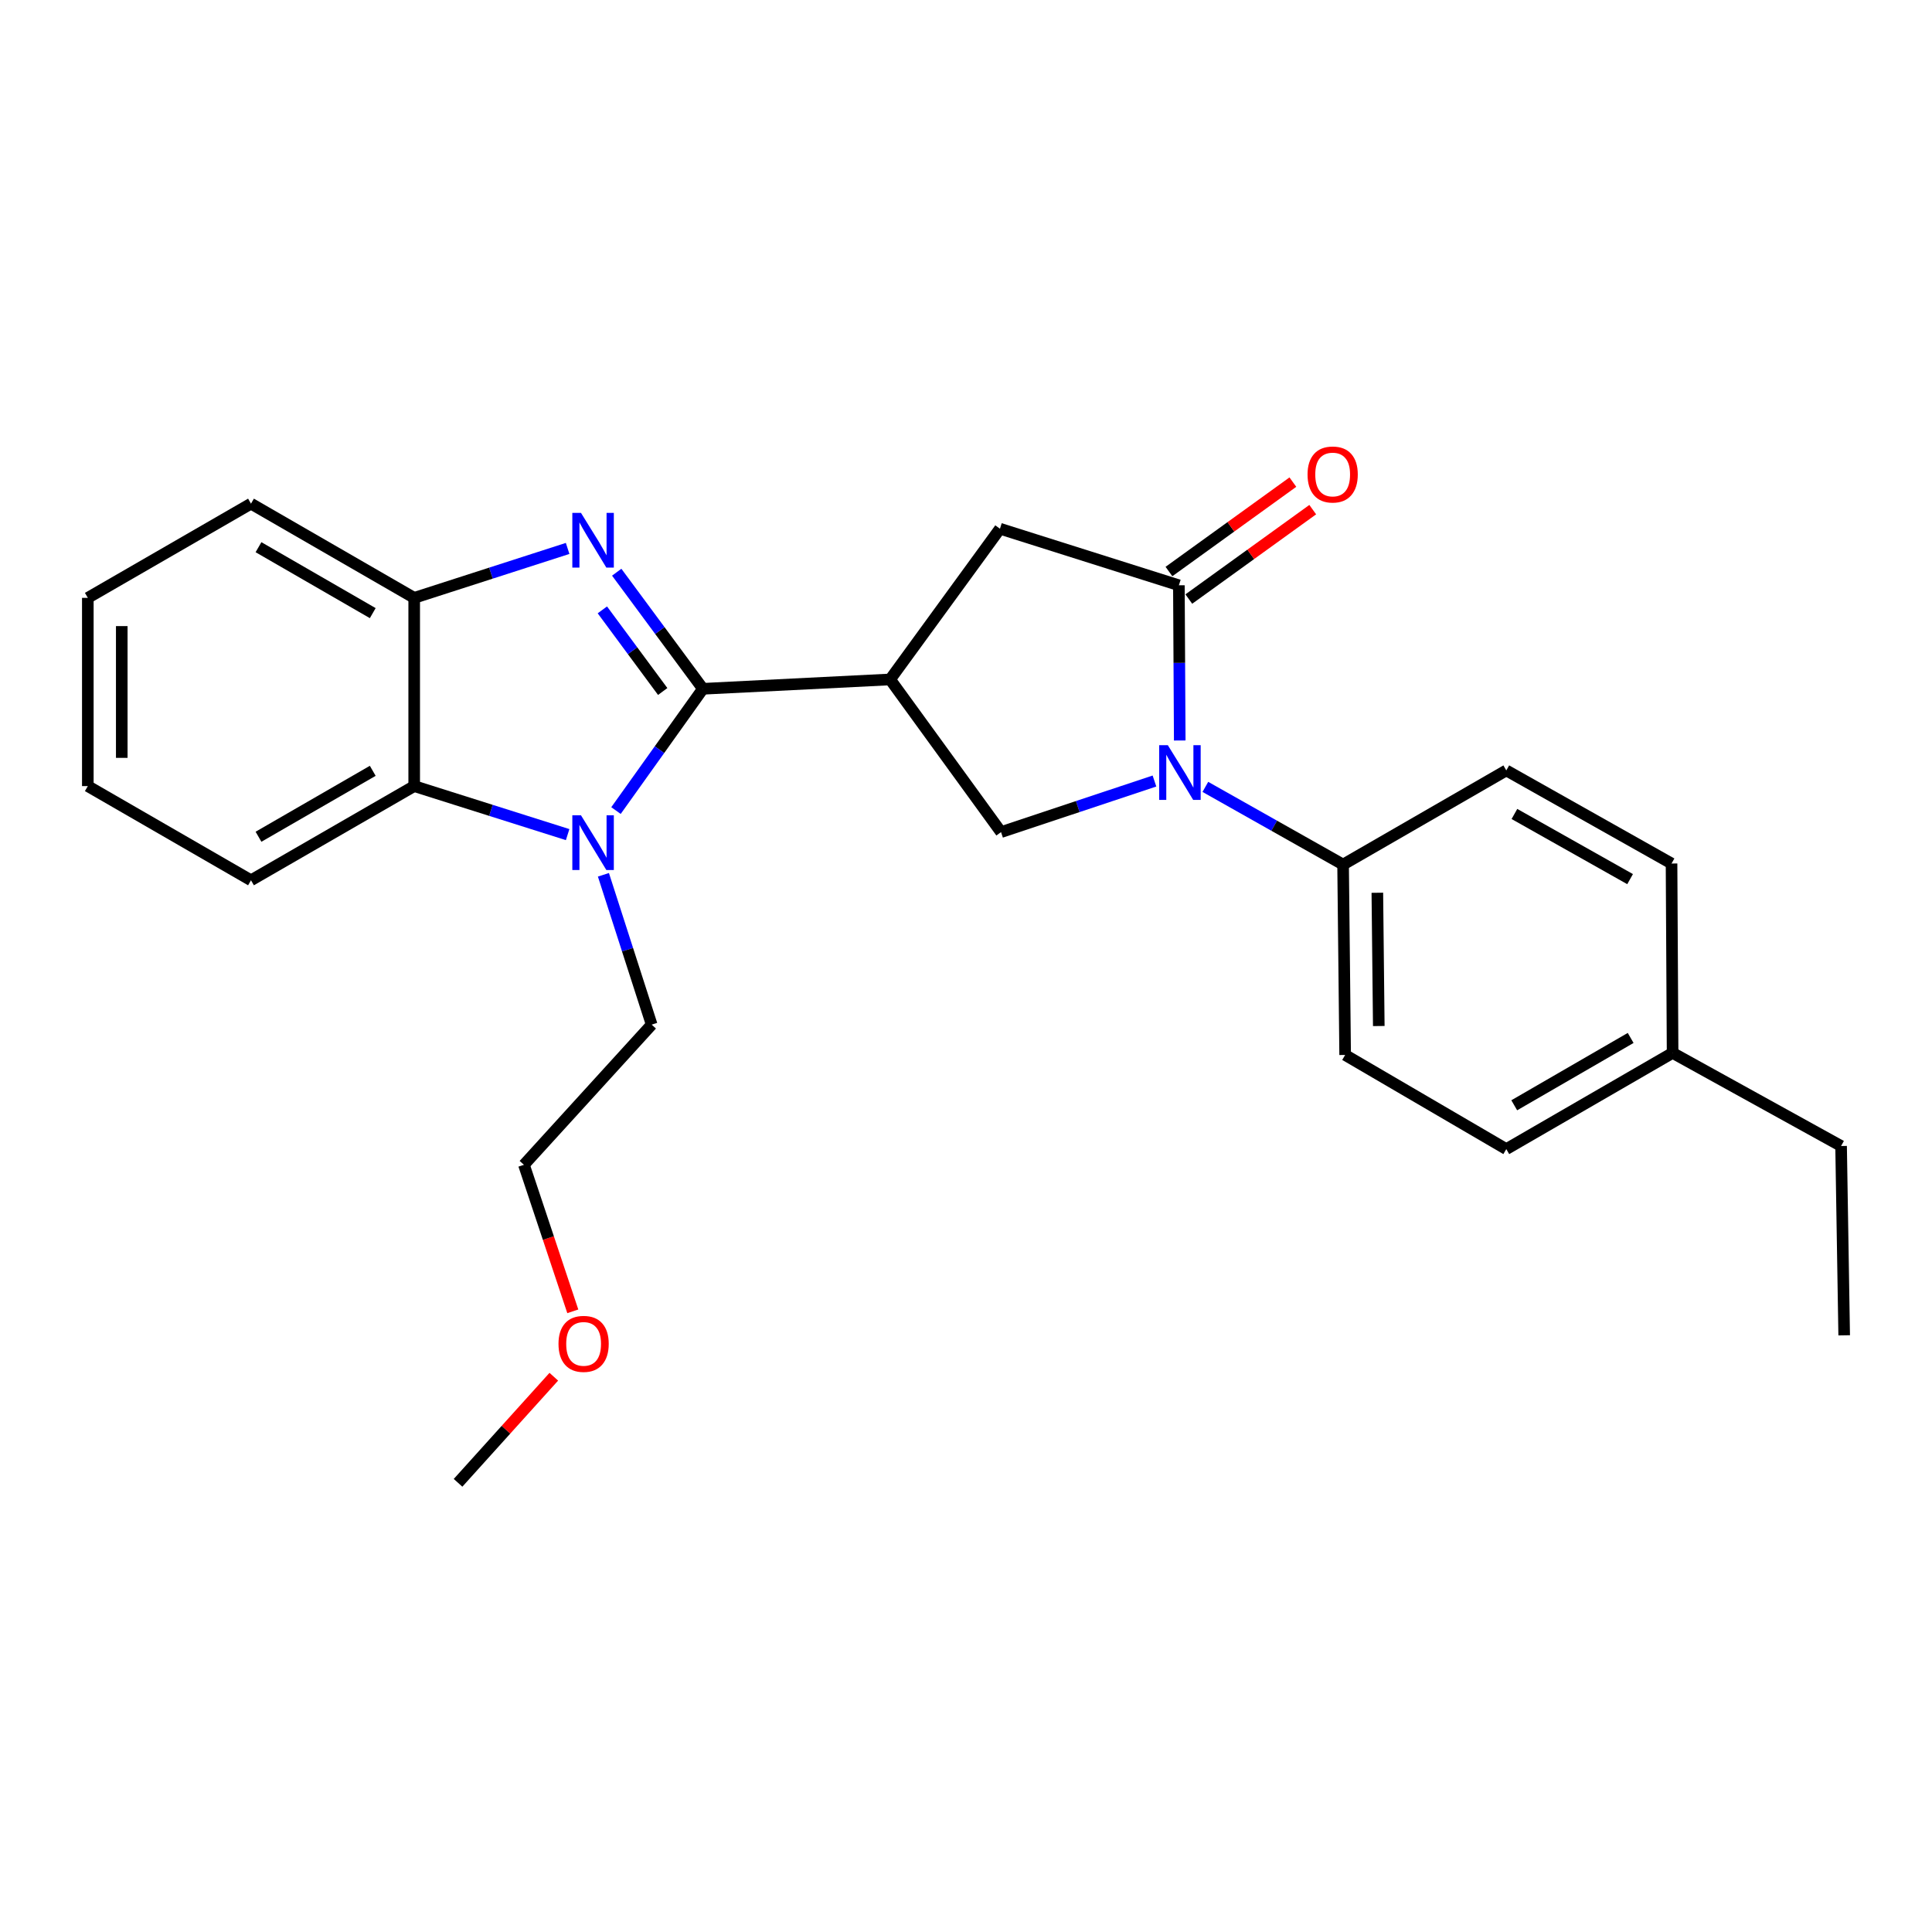<?xml version='1.0' encoding='iso-8859-1'?>
<svg version='1.1' baseProfile='full'
              xmlns='http://www.w3.org/2000/svg'
                      xmlns:rdkit='http://www.rdkit.org/xml'
                      xmlns:xlink='http://www.w3.org/1999/xlink'
                  xml:space='preserve'
width='1000px' height='1000px' viewBox='0 0 1000 1000'>
<!-- END OF HEADER -->
<rect style='opacity:1.0;fill:#FFFFFF;stroke:none' width='1000' height='1000' x='0' y='0'> </rect>
<path class='bond-0' d='M 363.836,356.523 L 341.525,326.348' style='fill:none;fill-rule:evenodd;stroke:#000000;stroke-width:6px;stroke-linecap:butt;stroke-linejoin:miter;stroke-opacity:1' />
<path class='bond-0' d='M 341.525,326.348 L 319.213,296.173' style='fill:none;fill-rule:evenodd;stroke:#0000FF;stroke-width:6px;stroke-linecap:butt;stroke-linejoin:miter;stroke-opacity:1' />
<path class='bond-0' d='M 343.015,357.917 L 327.397,336.794' style='fill:none;fill-rule:evenodd;stroke:#000000;stroke-width:6px;stroke-linecap:butt;stroke-linejoin:miter;stroke-opacity:1' />
<path class='bond-0' d='M 327.397,336.794 L 311.779,315.672' style='fill:none;fill-rule:evenodd;stroke:#0000FF;stroke-width:6px;stroke-linecap:butt;stroke-linejoin:miter;stroke-opacity:1' />
<path class='bond-1' d='M 363.836,356.523 L 341.335,388.037' style='fill:none;fill-rule:evenodd;stroke:#000000;stroke-width:6px;stroke-linecap:butt;stroke-linejoin:miter;stroke-opacity:1' />
<path class='bond-1' d='M 341.335,388.037 L 318.833,419.551' style='fill:none;fill-rule:evenodd;stroke:#0000FF;stroke-width:6px;stroke-linecap:butt;stroke-linejoin:miter;stroke-opacity:1' />
<path class='bond-2' d='M 363.836,356.523 L 460.72,351.682' style='fill:none;fill-rule:evenodd;stroke:#000000;stroke-width:6px;stroke-linecap:butt;stroke-linejoin:miter;stroke-opacity:1' />
<path class='bond-7' d='M 293.804,283.866 L 254.096,296.659' style='fill:none;fill-rule:evenodd;stroke:#0000FF;stroke-width:6px;stroke-linecap:butt;stroke-linejoin:miter;stroke-opacity:1' />
<path class='bond-7' d='M 254.096,296.659 L 214.388,309.453' style='fill:none;fill-rule:evenodd;stroke:#000000;stroke-width:6px;stroke-linecap:butt;stroke-linejoin:miter;stroke-opacity:1' />
<path class='bond-6' d='M 293.808,431.994 L 254.098,419.439' style='fill:none;fill-rule:evenodd;stroke:#0000FF;stroke-width:6px;stroke-linecap:butt;stroke-linejoin:miter;stroke-opacity:1' />
<path class='bond-6' d='M 254.098,419.439 L 214.388,406.883' style='fill:none;fill-rule:evenodd;stroke:#000000;stroke-width:6px;stroke-linecap:butt;stroke-linejoin:miter;stroke-opacity:1' />
<path class='bond-13' d='M 312.332,452.792 L 324.818,491.569' style='fill:none;fill-rule:evenodd;stroke:#0000FF;stroke-width:6px;stroke-linecap:butt;stroke-linejoin:miter;stroke-opacity:1' />
<path class='bond-13' d='M 324.818,491.569 L 337.305,530.347' style='fill:none;fill-rule:evenodd;stroke:#000000;stroke-width:6px;stroke-linecap:butt;stroke-linejoin:miter;stroke-opacity:1' />
<path class='bond-5' d='M 460.72,351.682 L 518.137,430.701' style='fill:none;fill-rule:evenodd;stroke:#000000;stroke-width:6px;stroke-linecap:butt;stroke-linejoin:miter;stroke-opacity:1' />
<path class='bond-8' d='M 460.72,351.682 L 517.581,273.667' style='fill:none;fill-rule:evenodd;stroke:#000000;stroke-width:6px;stroke-linecap:butt;stroke-linejoin:miter;stroke-opacity:1' />
<path class='bond-3' d='M 597.545,404.254 L 557.841,417.478' style='fill:none;fill-rule:evenodd;stroke:#0000FF;stroke-width:6px;stroke-linecap:butt;stroke-linejoin:miter;stroke-opacity:1' />
<path class='bond-3' d='M 557.841,417.478 L 518.137,430.701' style='fill:none;fill-rule:evenodd;stroke:#000000;stroke-width:6px;stroke-linecap:butt;stroke-linejoin:miter;stroke-opacity:1' />
<path class='bond-9' d='M 623.889,407.289 L 659.535,427.395' style='fill:none;fill-rule:evenodd;stroke:#0000FF;stroke-width:6px;stroke-linecap:butt;stroke-linejoin:miter;stroke-opacity:1' />
<path class='bond-9' d='M 659.535,427.395 L 695.182,447.501' style='fill:none;fill-rule:evenodd;stroke:#000000;stroke-width:6px;stroke-linecap:butt;stroke-linejoin:miter;stroke-opacity:1' />
<path class='bond-27' d='M 610.633,383.281 L 610.411,343.112' style='fill:none;fill-rule:evenodd;stroke:#0000FF;stroke-width:6px;stroke-linecap:butt;stroke-linejoin:miter;stroke-opacity:1' />
<path class='bond-27' d='M 610.411,343.112 L 610.188,302.942' style='fill:none;fill-rule:evenodd;stroke:#000000;stroke-width:6px;stroke-linecap:butt;stroke-linejoin:miter;stroke-opacity:1' />
<path class='bond-4' d='M 610.188,302.942 L 517.581,273.667' style='fill:none;fill-rule:evenodd;stroke:#000000;stroke-width:6px;stroke-linecap:butt;stroke-linejoin:miter;stroke-opacity:1' />
<path class='bond-10' d='M 615.328,310.067 L 647.399,286.928' style='fill:none;fill-rule:evenodd;stroke:#000000;stroke-width:6px;stroke-linecap:butt;stroke-linejoin:miter;stroke-opacity:1' />
<path class='bond-10' d='M 647.399,286.928 L 679.47,263.789' style='fill:none;fill-rule:evenodd;stroke:#FF0000;stroke-width:6px;stroke-linecap:butt;stroke-linejoin:miter;stroke-opacity:1' />
<path class='bond-10' d='M 605.048,295.818 L 637.119,272.679' style='fill:none;fill-rule:evenodd;stroke:#000000;stroke-width:6px;stroke-linecap:butt;stroke-linejoin:miter;stroke-opacity:1' />
<path class='bond-10' d='M 637.119,272.679 L 669.19,249.54' style='fill:none;fill-rule:evenodd;stroke:#FF0000;stroke-width:6px;stroke-linecap:butt;stroke-linejoin:miter;stroke-opacity:1' />
<path class='bond-17' d='M 214.388,406.883 L 129.911,455.632' style='fill:none;fill-rule:evenodd;stroke:#000000;stroke-width:6px;stroke-linecap:butt;stroke-linejoin:miter;stroke-opacity:1' />
<path class='bond-17' d='M 192.934,398.977 L 133.8,433.101' style='fill:none;fill-rule:evenodd;stroke:#000000;stroke-width:6px;stroke-linecap:butt;stroke-linejoin:miter;stroke-opacity:1' />
<path class='bond-26' d='M 214.388,406.883 L 214.388,309.453' style='fill:none;fill-rule:evenodd;stroke:#000000;stroke-width:6px;stroke-linecap:butt;stroke-linejoin:miter;stroke-opacity:1' />
<path class='bond-18' d='M 214.388,309.453 L 129.911,260.694' style='fill:none;fill-rule:evenodd;stroke:#000000;stroke-width:6px;stroke-linecap:butt;stroke-linejoin:miter;stroke-opacity:1' />
<path class='bond-18' d='M 192.933,317.357 L 133.799,283.226' style='fill:none;fill-rule:evenodd;stroke:#000000;stroke-width:6px;stroke-linecap:butt;stroke-linejoin:miter;stroke-opacity:1' />
<path class='bond-11' d='M 695.182,447.501 L 696.246,546.043' style='fill:none;fill-rule:evenodd;stroke:#000000;stroke-width:6px;stroke-linecap:butt;stroke-linejoin:miter;stroke-opacity:1' />
<path class='bond-11' d='M 712.911,462.092 L 713.656,531.072' style='fill:none;fill-rule:evenodd;stroke:#000000;stroke-width:6px;stroke-linecap:butt;stroke-linejoin:miter;stroke-opacity:1' />
<path class='bond-12' d='M 695.182,447.501 L 779.658,398.771' style='fill:none;fill-rule:evenodd;stroke:#000000;stroke-width:6px;stroke-linecap:butt;stroke-linejoin:miter;stroke-opacity:1' />
<path class='bond-15' d='M 696.246,546.043 L 779.658,594.773' style='fill:none;fill-rule:evenodd;stroke:#000000;stroke-width:6px;stroke-linecap:butt;stroke-linejoin:miter;stroke-opacity:1' />
<path class='bond-14' d='M 779.658,398.771 L 865.188,446.954' style='fill:none;fill-rule:evenodd;stroke:#000000;stroke-width:6px;stroke-linecap:butt;stroke-linejoin:miter;stroke-opacity:1' />
<path class='bond-14' d='M 783.863,421.307 L 843.735,455.035' style='fill:none;fill-rule:evenodd;stroke:#000000;stroke-width:6px;stroke-linecap:butt;stroke-linejoin:miter;stroke-opacity:1' />
<path class='bond-20' d='M 337.305,530.347 L 271.19,602.904' style='fill:none;fill-rule:evenodd;stroke:#000000;stroke-width:6px;stroke-linecap:butt;stroke-linejoin:miter;stroke-opacity:1' />
<path class='bond-16' d='M 865.188,446.954 L 865.735,544.979' style='fill:none;fill-rule:evenodd;stroke:#000000;stroke-width:6px;stroke-linecap:butt;stroke-linejoin:miter;stroke-opacity:1' />
<path class='bond-29' d='M 779.658,594.773 L 865.735,544.979' style='fill:none;fill-rule:evenodd;stroke:#000000;stroke-width:6px;stroke-linecap:butt;stroke-linejoin:miter;stroke-opacity:1' />
<path class='bond-29' d='M 783.771,572.094 L 844.025,537.239' style='fill:none;fill-rule:evenodd;stroke:#000000;stroke-width:6px;stroke-linecap:butt;stroke-linejoin:miter;stroke-opacity:1' />
<path class='bond-21' d='M 865.735,544.979 L 952.945,593.172' style='fill:none;fill-rule:evenodd;stroke:#000000;stroke-width:6px;stroke-linecap:butt;stroke-linejoin:miter;stroke-opacity:1' />
<path class='bond-23' d='M 129.911,455.632 L 45.455,406.883' style='fill:none;fill-rule:evenodd;stroke:#000000;stroke-width:6px;stroke-linecap:butt;stroke-linejoin:miter;stroke-opacity:1' />
<path class='bond-24' d='M 129.911,260.694 L 45.455,309.453' style='fill:none;fill-rule:evenodd;stroke:#000000;stroke-width:6px;stroke-linecap:butt;stroke-linejoin:miter;stroke-opacity:1' />
<path class='bond-19' d='M 296.485,678.742 L 283.837,640.823' style='fill:none;fill-rule:evenodd;stroke:#FF0000;stroke-width:6px;stroke-linecap:butt;stroke-linejoin:miter;stroke-opacity:1' />
<path class='bond-19' d='M 283.837,640.823 L 271.19,602.904' style='fill:none;fill-rule:evenodd;stroke:#000000;stroke-width:6px;stroke-linecap:butt;stroke-linejoin:miter;stroke-opacity:1' />
<path class='bond-22' d='M 286.65,712.59 L 261.867,740.047' style='fill:none;fill-rule:evenodd;stroke:#FF0000;stroke-width:6px;stroke-linecap:butt;stroke-linejoin:miter;stroke-opacity:1' />
<path class='bond-22' d='M 261.867,740.047 L 237.083,767.503' style='fill:none;fill-rule:evenodd;stroke:#000000;stroke-width:6px;stroke-linecap:butt;stroke-linejoin:miter;stroke-opacity:1' />
<path class='bond-25' d='M 952.945,593.172 L 954.545,691.158' style='fill:none;fill-rule:evenodd;stroke:#000000;stroke-width:6px;stroke-linecap:butt;stroke-linejoin:miter;stroke-opacity:1' />
<path class='bond-28' d='M 45.455,406.883 L 45.455,309.453' style='fill:none;fill-rule:evenodd;stroke:#000000;stroke-width:6px;stroke-linecap:butt;stroke-linejoin:miter;stroke-opacity:1' />
<path class='bond-28' d='M 63.025,392.268 L 63.025,324.068' style='fill:none;fill-rule:evenodd;stroke:#000000;stroke-width:6px;stroke-linecap:butt;stroke-linejoin:miter;stroke-opacity:1' />
<path  class='atom-1' d='M 300.716 265.462
L 309.996 280.462
Q 310.916 281.942, 312.396 284.622
Q 313.876 287.302, 313.956 287.462
L 313.956 265.462
L 317.716 265.462
L 317.716 293.782
L 313.836 293.782
L 303.876 277.382
Q 302.716 275.462, 301.476 273.262
Q 300.276 271.062, 299.916 270.382
L 299.916 293.782
L 296.236 293.782
L 296.236 265.462
L 300.716 265.462
' fill='#0000FF'/>
<path  class='atom-2' d='M 300.716 421.998
L 309.996 436.998
Q 310.916 438.478, 312.396 441.158
Q 313.876 443.838, 313.956 443.998
L 313.956 421.998
L 317.716 421.998
L 317.716 450.318
L 313.836 450.318
L 303.876 433.918
Q 302.716 431.998, 301.476 429.798
Q 300.276 427.598, 299.916 426.918
L 299.916 450.318
L 296.236 450.318
L 296.236 421.998
L 300.716 421.998
' fill='#0000FF'/>
<path  class='atom-4' d='M 604.465 385.704
L 613.745 400.704
Q 614.665 402.184, 616.145 404.864
Q 617.625 407.544, 617.705 407.704
L 617.705 385.704
L 621.465 385.704
L 621.465 414.024
L 617.585 414.024
L 607.625 397.624
Q 606.465 395.704, 605.225 393.504
Q 604.025 391.304, 603.665 390.624
L 603.665 414.024
L 599.985 414.024
L 599.985 385.704
L 604.465 385.704
' fill='#0000FF'/>
<path  class='atom-11' d='M 676.784 245.595
Q 676.784 238.795, 680.144 234.995
Q 683.504 231.195, 689.784 231.195
Q 696.064 231.195, 699.424 234.995
Q 702.784 238.795, 702.784 245.595
Q 702.784 252.475, 699.384 256.395
Q 695.984 260.275, 689.784 260.275
Q 683.544 260.275, 680.144 256.395
Q 676.784 252.515, 676.784 245.595
M 689.784 257.075
Q 694.104 257.075, 696.424 254.195
Q 698.784 251.275, 698.784 245.595
Q 698.784 240.035, 696.424 237.235
Q 694.104 234.395, 689.784 234.395
Q 685.464 234.395, 683.104 237.195
Q 680.784 239.995, 680.784 245.595
Q 680.784 251.315, 683.104 254.195
Q 685.464 257.075, 689.784 257.075
' fill='#FF0000'/>
<path  class='atom-20' d='M 289.075 695.582
Q 289.075 688.782, 292.435 684.982
Q 295.795 681.182, 302.075 681.182
Q 308.355 681.182, 311.715 684.982
Q 315.075 688.782, 315.075 695.582
Q 315.075 702.462, 311.675 706.382
Q 308.275 710.262, 302.075 710.262
Q 295.835 710.262, 292.435 706.382
Q 289.075 702.502, 289.075 695.582
M 302.075 707.062
Q 306.395 707.062, 308.715 704.182
Q 311.075 701.262, 311.075 695.582
Q 311.075 690.022, 308.715 687.222
Q 306.395 684.382, 302.075 684.382
Q 297.755 684.382, 295.395 687.182
Q 293.075 689.982, 293.075 695.582
Q 293.075 701.302, 295.395 704.182
Q 297.755 707.062, 302.075 707.062
' fill='#FF0000'/>
</svg>
